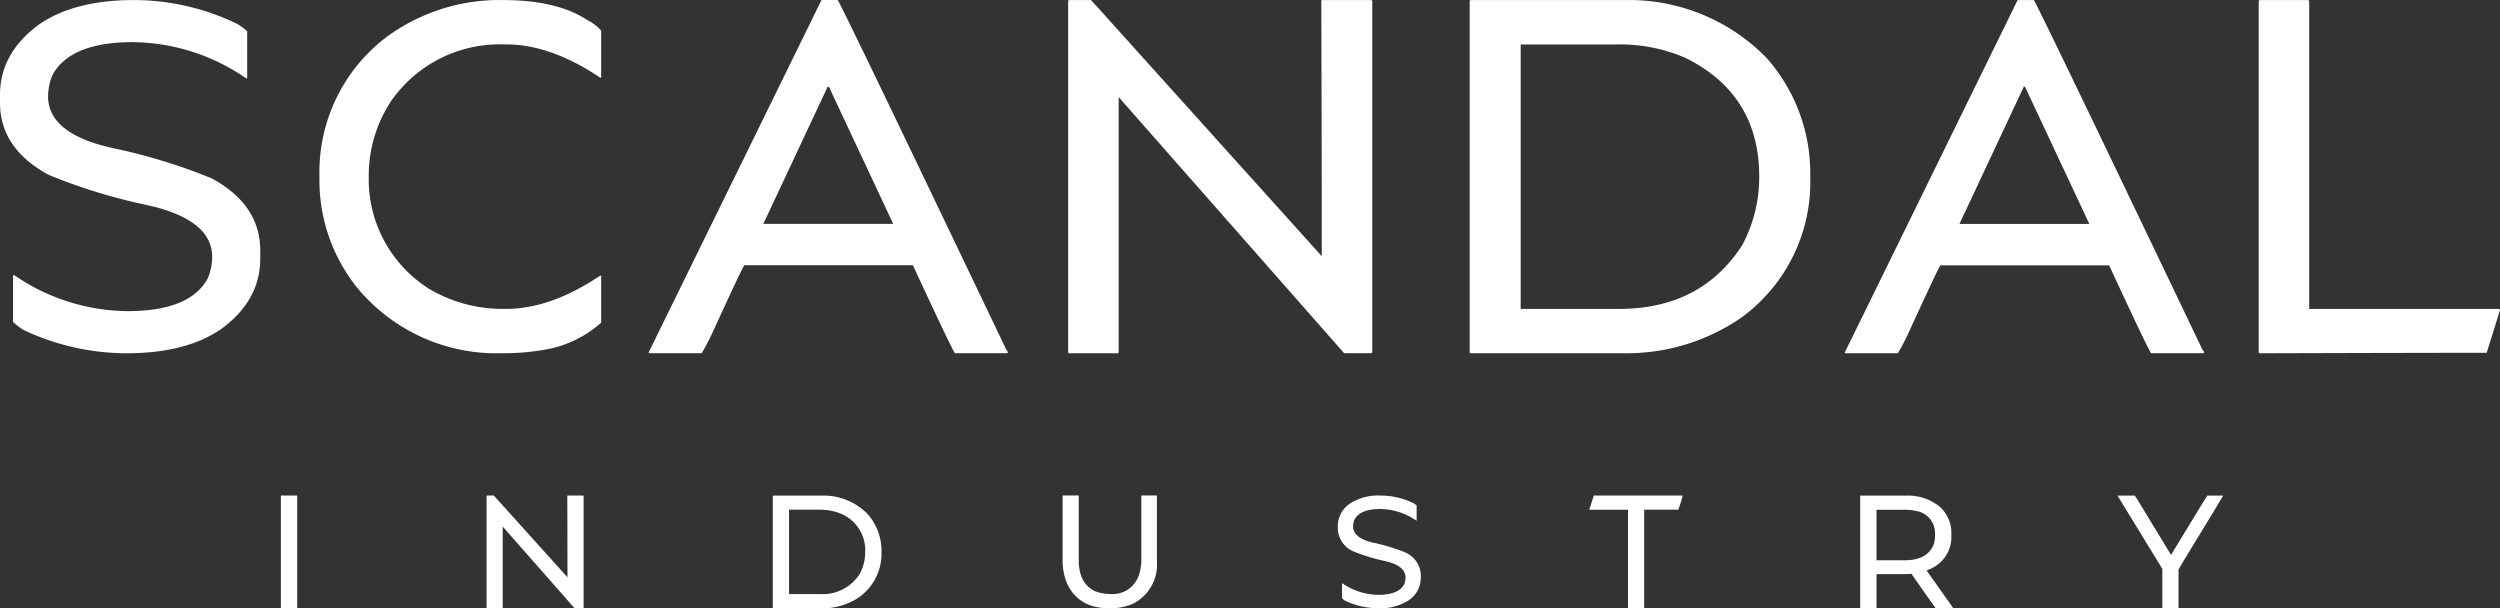 <?xml version="1.0" encoding="UTF-8"?> <svg xmlns="http://www.w3.org/2000/svg" width="304.377" height="74.062" viewBox="0 0 304.377 74.062"><rect x="0" y="0" width="304.377" height="74.062" fill="#333333" stroke="none"/> <defs> <style> .cls-1 { fill: #fff; fill-rule: evenodd; } </style> </defs> <path id="INDUSTRY" class="cls-1" d="M812.114,61.414q-4.8,3.508-4.8,8.576v0.99q0,5.577,5.941,8.786a67.75,67.75,0,0,0,11.641,3.6q8.252,1.74,8.251,6.387a6.848,6.848,0,0,1-.54,2.609q-2.16,3.989-9.781,3.988a24.647,24.647,0,0,1-13.772-4.378H808.9v5.7a9.357,9.357,0,0,0,1.26.96,29.435,29.435,0,0,0,12.542,2.849q7.23,0,11.521-2.939Q839,95.058,839,89.961v-0.99q0-5.577-5.911-8.786a69.065,69.065,0,0,0-11.641-3.6q-8.282-1.709-8.281-6.387a7,7,0,0,1,.54-2.609q2.188-3.988,9.781-3.988a24.681,24.681,0,0,1,13.8,4.408h0.12V62.283a6.674,6.674,0,0,0-1.26-.929,28.983,28.983,0,0,0-12.512-2.879q-7.231,0-11.522,2.939h0Zm42.672,1.259a20.6,20.6,0,0,0-8.581,17.092v0.42A20.9,20.9,0,0,0,850.8,93.5a22,22,0,0,0,17.582,7.976,28.606,28.606,0,0,0,6.121-.6,13.894,13.894,0,0,0,6-3.118V92.029h-0.12q-6.031,4.049-11.462,4.048h-0.33a17.525,17.525,0,0,1-9.061-2.459,15.745,15.745,0,0,1-7.321-13.644,16.419,16.419,0,0,1,2.851-9.385,16.106,16.106,0,0,1,13.531-6.717h0.33q5.432,0,11.462,4.048h0.12V62.194a5.484,5.484,0,0,0-1.65-1.259q-3.692-2.458-10.322-2.459a23.212,23.212,0,0,0-13.742,4.2h0Zm52.545-4.2-21.063,42.94,0.15,0.06h6.331a28.78,28.78,0,0,0,1.44-2.789q3.63-7.917,3.751-7.917h20.523q4.5,9.716,5.1,10.705h6.331l0.15-.06a0.7,0.7,0,0,0-.21-0.36q-19.623-41.05-20.523-42.58h-1.98Zm0.9,10.555,7.831,16.7H900.25l7.831-16.7h0.15Zm29.131-10.4v42.7a0.133,0.133,0,0,0,.15.15h5.851a0.133,0.133,0,0,0,.15-0.15V70.29l27.454,31.185h3.27a0.133,0.133,0,0,0,.15-0.15v-42.7a0.153,0.153,0,0,0-.15-0.15H968.3l-0.12.06q0.06,18.441.06,29.356V89.66L940.152,58.475h-2.64a0.153,0.153,0,0,0-.15.15h0Zm48.886-.03v42.73a0.132,0.132,0,0,0,.15.15h18.842a24.617,24.617,0,0,0,14.01-4.288,20.4,20.4,0,0,0,8.46-17.212,21.163,21.163,0,0,0-5.34-14.483,23.376,23.376,0,0,0-17.13-7.017H986.4a0.141,0.141,0,0,0-.15.12h0Zm18.182,5.278a20.062,20.062,0,0,1,8.04,1.619q9.03,4.438,9.03,14.483a17.511,17.511,0,0,1-2.07,8.336q-5.01,7.767-15,7.766H992.458v-32.2h11.972Zm48.53-5.4-21.06,42.94,0.15,0.06h6.33a28.78,28.78,0,0,0,1.44-2.789q3.63-7.917,3.75-7.917h20.53q4.5,9.716,5.1,10.705h6.33l0.15-.06a0.7,0.7,0,0,0-.21-0.36q-19.635-41.05-20.53-42.58h-1.98Zm0.9,10.555,7.83,16.7h-15.81l7.83-16.7h0.15Zm28.45-10.4v42.7l0.06,0.15q21.21-.06,27.55-0.06h0.15l1.62-5.188a0.142,0.142,0,0,0-.12-0.15h-23.11V58.625a0.153,0.153,0,0,0-.15-0.15h-5.85a0.153,0.153,0,0,0-.15.15h0Zm-240.8,60.215v13.637a0.041,0.041,0,0,0,.047.047h1.9a0.039,0.039,0,0,0,.039-0.047V118.84a0.041,0.041,0,0,0-.039-0.038h-1.9a0.045,0.045,0,0,0-.047.038h0Zm25.044,0.01v13.627a0.042,0.042,0,0,0,.048.047h1.867a0.042,0.042,0,0,0,.048-0.047v-9.905l8.761,9.952h1.044a0.042,0.042,0,0,0,.048-0.047V118.85a0.049,0.049,0,0,0-.048-0.048h-1.9l-0.038.019q0.018,5.886.019,9.368v0.565l-8.962-9.952H866.6a0.048,0.048,0,0,0-.048.048h0Zm34.85-.01v13.637a0.041,0.041,0,0,0,.047.047h6.014a7.861,7.861,0,0,0,4.471-1.368,6.509,6.509,0,0,0,2.7-5.493,6.754,6.754,0,0,0-1.7-4.622,7.461,7.461,0,0,0-5.467-2.239h-6.014a0.045,0.045,0,0,0-.047.038h0Zm5.8,1.685a6.411,6.411,0,0,1,2.566.516,4.8,4.8,0,0,1,2.882,4.622,5.591,5.591,0,0,1-.66,2.66A5.321,5.321,0,0,1,907.2,130.8h-3.82V120.525h3.82Zm29.483-1.685v7.895a7.466,7.466,0,0,0,.412,2.45q1.32,3.339,5.314,3.339a7.045,7.045,0,0,0,2.843-.555,5.364,5.364,0,0,0,2.911-5.234V118.84a0.05,0.05,0,0,0-.048-0.048h-1.809a0.039,0.039,0,0,0-.039.048v7.684a5.755,5.755,0,0,1-.373,2.173,3.356,3.356,0,0,1-3.466,2.086,4.859,4.859,0,0,1-1.724-.307q-2.058-.9-2.058-3.827V118.84a0.05,0.05,0,0,0-.048-0.048h-1.877a0.046,0.046,0,0,0-.038.048h0Zm35.036,0.9a3.3,3.3,0,0,0-1.532,2.737v0.315a3.111,3.111,0,0,0,1.9,2.8,21.556,21.556,0,0,0,3.715,1.148q2.633,0.555,2.633,2.039a2.185,2.185,0,0,1-.173.832q-0.688,1.273-3.121,1.273a7.872,7.872,0,0,1-4.395-1.4H970.7v1.818a3.039,3.039,0,0,0,.4.306,9.382,9.382,0,0,0,4,.909,6.41,6.41,0,0,0,3.677-.937,3.293,3.293,0,0,0,1.522-2.737v-0.316a3.113,3.113,0,0,0-1.886-2.8,21.976,21.976,0,0,0-3.715-1.148q-2.643-.546-2.643-2.038a2.234,2.234,0,0,1,.172-0.833q0.7-1.272,3.122-1.273a7.873,7.873,0,0,1,4.4,1.407h0.039v-1.828a2.176,2.176,0,0,0-.4-0.3,9.247,9.247,0,0,0-3.992-.918,6.407,6.407,0,0,0-3.677.938h0Zm29.638-.938-0.55,1.7,0.05,0.02h4.66v11.952a0.042,0.042,0,0,0,.04.047h1.88a0.044,0.044,0,0,0,.05-0.047V120.525h4.15a13.243,13.243,0,0,0,.53-1.675,0.053,0.053,0,0,0-.05-0.048h-10.76Zm32.43,0.048v13.627a0.044,0.044,0,0,0,.05.047h1.9a0.042,0.042,0,0,0,.04-0.047v-4.115h3.09c0.4,0,.78-0.013,1.16-0.039q2.9,4.154,2.97,4.2h2.1v-0.047l-3.2-4.527V127.9a3.591,3.591,0,0,0,.94-0.431,4.176,4.176,0,0,0,2.05-3.7V123.4a4.2,4.2,0,0,0-1.64-3.416,6.188,6.188,0,0,0-3.81-1.177h-5.6a0.058,0.058,0,0,0-.05.048h0Zm5.43,1.675a6.515,6.515,0,0,1,1.39.152,2.72,2.72,0,0,1,2.29,2.747v0.392a2.909,2.909,0,0,1-.19,1c-0.52,1.238-1.68,1.857-3.47,1.857h-3.46v-6.143h3.44Zm25.93-1.675,5.43,8.88v4.747a0.042,0.042,0,0,0,.04.047h1.88a0.044,0.044,0,0,0,.05-0.047v-4.661q0.12-.258,2.7-4.488,2.715-4.44,2.72-4.526h-1.92q-0.465.717-4.4,7.206h-0.02c-1.4-2.31-2.15-3.535-2.24-3.675-1.36-2.265-2.08-3.442-2.17-3.531h-2.07v0.048Z" transform="translate(-807.313 -58.469)"></path> </svg> 